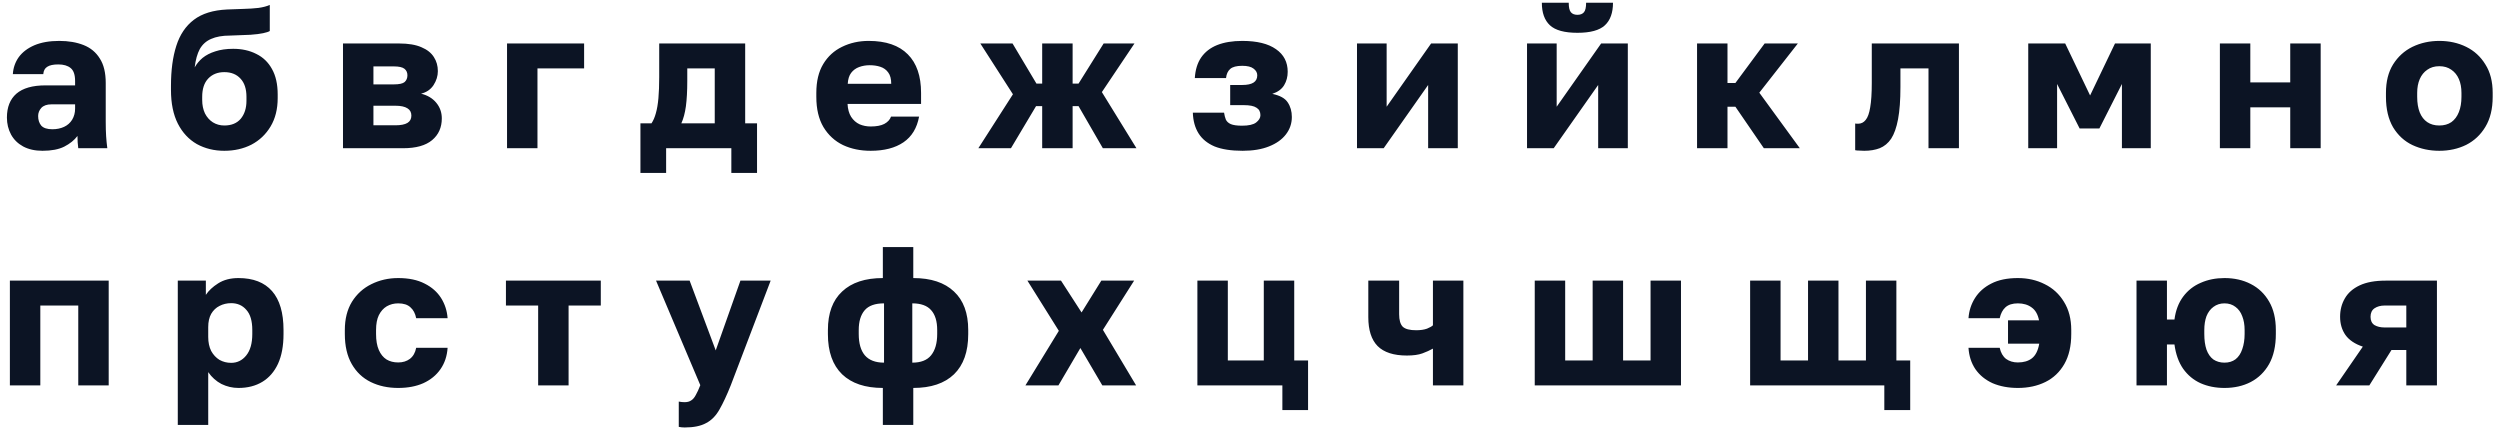 <?xml version="1.0" encoding="UTF-8"?> <svg xmlns="http://www.w3.org/2000/svg" width="253" height="44" viewBox="0 0 253 44" fill="none"> <path d="M4.3 15.26C3.54 15.26 2.887 15.113 2.34 14.82C1.807 14.527 1.4 14.127 1.12 13.62C0.84 13.1 0.7 12.527 0.7 11.9C0.7 10.847 1.02 10.04 1.66 9.48C2.313 8.92 3.293 8.64 4.6 8.64H7.6V8.2C7.6 7.56 7.447 7.12 7.14 6.88C6.847 6.64 6.433 6.52 5.9 6.52C5.393 6.52 5.02 6.6 4.78 6.76C4.54 6.907 4.407 7.153 4.38 7.5H1.3C1.34 6.86 1.54 6.287 1.9 5.78C2.273 5.273 2.8 4.873 3.48 4.58C4.173 4.287 5.013 4.14 6 4.14C6.933 4.14 7.753 4.28 8.46 4.56C9.167 4.84 9.713 5.293 10.1 5.92C10.5 6.533 10.7 7.36 10.7 8.4V12.3C10.7 12.86 10.713 13.353 10.74 13.78C10.767 14.193 10.807 14.6 10.86 15H7.92C7.907 14.773 7.887 14.573 7.86 14.4C7.847 14.227 7.84 14.013 7.84 13.76C7.52 14.187 7.073 14.547 6.5 14.84C5.94 15.12 5.207 15.26 4.3 15.26ZM5.3 13.08C5.74 13.08 6.133 13 6.48 12.84C6.827 12.68 7.1 12.44 7.3 12.12C7.5 11.787 7.6 11.413 7.6 11V10.56H5.2C4.747 10.56 4.407 10.68 4.18 10.92C3.967 11.16 3.86 11.433 3.86 11.74C3.86 12.14 3.967 12.467 4.18 12.72C4.407 12.96 4.78 13.08 5.3 13.08ZM22.702 15.26C21.675 15.26 20.748 15.033 19.922 14.58C19.108 14.113 18.468 13.427 18.002 12.52C17.535 11.6 17.302 10.46 17.302 9.1V8.7C17.302 7.113 17.482 5.76 17.842 4.64C18.202 3.507 18.795 2.627 19.622 2C20.448 1.373 21.568 1.027 22.982 0.96C23.542 0.933 24.095 0.913 24.642 0.9C25.188 0.887 25.695 0.853 26.162 0.8C26.628 0.733 27.008 0.633 27.302 0.5V3.14C27.168 3.22 26.942 3.293 26.622 3.36C26.315 3.427 25.888 3.48 25.342 3.52C24.808 3.547 24.122 3.573 23.282 3.6C22.508 3.6 21.868 3.713 21.362 3.94C20.868 4.153 20.488 4.493 20.222 4.96C19.968 5.427 19.795 6.047 19.702 6.82C19.902 6.46 20.168 6.14 20.502 5.86C20.848 5.58 21.275 5.36 21.782 5.2C22.302 5.027 22.908 4.94 23.602 4.94C24.482 4.94 25.262 5.113 25.942 5.46C26.622 5.793 27.148 6.3 27.522 6.98C27.908 7.66 28.102 8.52 28.102 9.56V9.92C28.102 11.04 27.862 12 27.382 12.8C26.902 13.6 26.255 14.213 25.442 14.64C24.628 15.053 23.715 15.26 22.702 15.26ZM22.702 12.7C23.422 12.7 23.975 12.473 24.362 12.02C24.748 11.553 24.942 10.947 24.942 10.2V9.8C24.942 9 24.742 8.387 24.342 7.96C23.942 7.52 23.395 7.3 22.702 7.3C22.022 7.3 21.475 7.52 21.062 7.96C20.662 8.387 20.462 9 20.462 9.8V10.12C20.462 10.627 20.555 11.08 20.742 11.48C20.942 11.867 21.208 12.167 21.542 12.38C21.888 12.593 22.275 12.7 22.702 12.7ZM34.711 15V4.4H40.391C41.324 4.4 42.078 4.527 42.651 4.78C43.224 5.02 43.644 5.353 43.911 5.78C44.178 6.193 44.311 6.667 44.311 7.2C44.311 7.693 44.164 8.167 43.871 8.62C43.578 9.06 43.158 9.347 42.611 9.48C43.264 9.64 43.778 9.947 44.151 10.4C44.524 10.853 44.711 11.38 44.711 11.98C44.711 12.9 44.384 13.633 43.731 14.18C43.078 14.727 42.098 15 40.791 15H34.711ZM37.791 12.68H40.011C40.558 12.68 40.964 12.6 41.231 12.44C41.498 12.28 41.631 12.033 41.631 11.7C41.631 11.367 41.498 11.12 41.231 10.96C40.964 10.787 40.558 10.7 40.011 10.7H37.791V12.68ZM37.791 8.54H39.851C40.398 8.54 40.764 8.46 40.951 8.3C41.138 8.127 41.231 7.9 41.231 7.62C41.231 7.34 41.131 7.12 40.931 6.96C40.731 6.8 40.371 6.72 39.851 6.72H37.791V8.54ZM51.312 15V4.4H59.112V6.92H54.392V15H51.312ZM64.812 17.5V12.48H65.932C66.118 12.2 66.265 11.86 66.372 11.46C66.492 11.047 66.578 10.54 66.632 9.94C66.685 9.34 66.712 8.627 66.712 7.8V4.4H75.412V12.48H76.612V17.5H74.012V15H67.412V17.5H64.812ZM68.952 12.48H72.332V6.92H69.552V8.2C69.552 9.213 69.505 10.067 69.412 10.76C69.318 11.44 69.165 12.013 68.952 12.48ZM88.112 15.26C87.072 15.26 86.138 15.067 85.312 14.68C84.485 14.28 83.825 13.673 83.332 12.86C82.852 12.047 82.612 11.027 82.612 9.8V9.4C82.612 8.227 82.845 7.253 83.312 6.48C83.778 5.707 84.412 5.127 85.212 4.74C86.025 4.34 86.925 4.14 87.912 4.14C89.658 4.14 90.978 4.593 91.872 5.5C92.765 6.393 93.212 7.693 93.212 9.4V10.52H85.772C85.798 11.04 85.918 11.473 86.132 11.82C86.358 12.167 86.645 12.42 86.992 12.58C87.338 12.727 87.712 12.8 88.112 12.8C88.698 12.8 89.158 12.713 89.492 12.54C89.838 12.353 90.065 12.107 90.172 11.8H93.012C92.798 12.96 92.272 13.827 91.432 14.4C90.592 14.973 89.485 15.26 88.112 15.26ZM88.012 6.6C87.638 6.6 87.285 6.66 86.952 6.78C86.618 6.9 86.345 7.1 86.132 7.38C85.932 7.647 85.818 8.013 85.792 8.48H90.192C90.192 7.987 90.092 7.607 89.892 7.34C89.692 7.06 89.425 6.867 89.092 6.76C88.772 6.653 88.412 6.6 88.012 6.6ZM99.009 15L102.509 9.54L99.209 4.4H102.469L104.889 8.46H105.469V4.4H108.549V8.46H109.149L111.689 4.4H114.809L111.509 9.32L115.009 15H111.609L109.149 10.74H108.549V15H105.469V10.74H104.849L102.309 15H99.009ZM125.755 15.26C124.595 15.26 123.648 15.113 122.915 14.82C122.195 14.513 121.655 14.073 121.295 13.5C120.935 12.927 120.742 12.227 120.715 11.4H123.875C123.915 11.667 123.975 11.9 124.055 12.1C124.148 12.3 124.315 12.453 124.555 12.56C124.808 12.667 125.188 12.72 125.695 12.72C126.362 12.72 126.835 12.613 127.115 12.4C127.408 12.173 127.555 11.927 127.555 11.66C127.555 11.313 127.422 11.06 127.155 10.9C126.902 10.727 126.475 10.64 125.875 10.64H124.495V8.6H125.715C126.222 8.6 126.602 8.52 126.855 8.36C127.108 8.2 127.235 7.953 127.235 7.62C127.235 7.353 127.108 7.127 126.855 6.94C126.615 6.753 126.235 6.66 125.715 6.66C125.142 6.66 124.735 6.767 124.495 6.98C124.255 7.193 124.115 7.5 124.075 7.9H120.915C120.968 7.06 121.182 6.367 121.555 5.82C121.942 5.26 122.482 4.84 123.175 4.56C123.882 4.28 124.728 4.14 125.715 4.14C127.208 4.14 128.348 4.42 129.135 4.98C129.922 5.527 130.315 6.287 130.315 7.26C130.315 7.767 130.195 8.22 129.955 8.62C129.715 9.02 129.315 9.313 128.755 9.5C129.528 9.66 130.048 9.947 130.315 10.36C130.595 10.773 130.735 11.267 130.735 11.84C130.735 12.493 130.535 13.08 130.135 13.6C129.735 14.12 129.162 14.527 128.415 14.82C127.682 15.113 126.795 15.26 125.755 15.26ZM137.328 15V4.4H140.328V10.8L144.828 4.4H147.528V15H144.528V8.6L140.028 15H137.328ZM154.535 15V4.4H157.535V10.8L162.035 4.4H164.735V15H161.735V8.6L157.235 15H154.535ZM159.635 3.32C158.328 3.32 157.402 3.067 156.855 2.56C156.308 2.053 156.035 1.293 156.035 0.28H158.755C158.755 0.747 158.828 1.067 158.975 1.24C159.122 1.413 159.342 1.5 159.635 1.5C159.928 1.5 160.148 1.413 160.295 1.24C160.442 1.067 160.515 0.747 160.515 0.28H163.235C163.235 1.293 162.962 2.053 162.415 2.56C161.868 3.067 160.942 3.32 159.635 3.32ZM171.742 15V4.4H174.822V8.4H175.622L178.582 4.4H181.942L178.042 9.38L182.142 15H178.502L175.622 10.8H174.822V15H171.742ZM188.664 15.26C188.544 15.26 188.384 15.253 188.184 15.24C187.997 15.24 187.85 15.227 187.744 15.2V12.5C187.784 12.513 187.884 12.52 188.044 12.52C188.35 12.52 188.604 12.393 188.804 12.14C189.017 11.887 189.17 11.46 189.264 10.86C189.37 10.26 189.424 9.44 189.424 8.4V4.4H198.244V15H195.164V6.92H192.324V8.8C192.324 10.12 192.244 11.207 192.084 12.06C191.924 12.913 191.69 13.573 191.384 14.04C191.077 14.493 190.69 14.813 190.224 15C189.77 15.173 189.25 15.26 188.664 15.26ZM205.258 15V4.4H208.998L211.518 9.66L214.038 4.4H217.658V15H214.738V8.5L212.458 13H210.458L208.178 8.5V15H205.258ZM224.652 15V4.4H227.732V8.34H231.772V4.4H234.852V15H231.772V10.86H227.732V15H224.652ZM246.859 15.26C245.873 15.26 244.966 15.067 244.139 14.68C243.326 14.293 242.673 13.693 242.179 12.88C241.699 12.053 241.459 11.027 241.459 9.8V9.4C241.459 8.253 241.699 7.293 242.179 6.52C242.673 5.733 243.326 5.14 244.139 4.74C244.966 4.34 245.873 4.14 246.859 4.14C247.859 4.14 248.766 4.34 249.579 4.74C250.393 5.14 251.039 5.733 251.519 6.52C252.013 7.293 252.259 8.253 252.259 9.4V9.8C252.259 11.013 252.013 12.027 251.519 12.84C251.039 13.64 250.393 14.247 249.579 14.66C248.766 15.06 247.859 15.26 246.859 15.26ZM246.859 12.7C247.339 12.7 247.746 12.587 248.079 12.36C248.413 12.12 248.666 11.78 248.839 11.34C249.013 10.9 249.099 10.387 249.099 9.8V9.4C249.099 8.867 249.013 8.4 248.839 8C248.666 7.6 248.413 7.287 248.079 7.06C247.746 6.82 247.339 6.7 246.859 6.7C246.379 6.7 245.973 6.82 245.639 7.06C245.306 7.287 245.053 7.6 244.879 8C244.706 8.4 244.619 8.867 244.619 9.4V9.8C244.619 10.413 244.706 10.94 244.879 11.38C245.053 11.807 245.306 12.133 245.639 12.36C245.973 12.587 246.379 12.7 246.859 12.7ZM1 39V28.4H11V39H7.92V30.92H4.08V39H1ZM17.992 43V28.4H20.832V29.84C21.112 29.413 21.526 29.027 22.072 28.68C22.632 28.32 23.319 28.14 24.132 28.14C25.625 28.14 26.759 28.58 27.532 29.46C28.305 30.34 28.692 31.653 28.692 33.4V33.8C28.692 35 28.506 36.007 28.132 36.82C27.759 37.62 27.232 38.227 26.552 38.64C25.872 39.053 25.066 39.26 24.132 39.26C23.532 39.26 22.959 39.127 22.412 38.86C21.879 38.58 21.432 38.18 21.072 37.66V43H17.992ZM23.392 36.72C24.006 36.72 24.512 36.473 24.912 35.98C25.326 35.473 25.532 34.747 25.532 33.8V33.4C25.532 32.48 25.332 31.8 24.932 31.36C24.546 30.907 24.032 30.68 23.392 30.68C22.965 30.68 22.572 30.773 22.212 30.96C21.866 31.133 21.585 31.4 21.372 31.76C21.172 32.12 21.072 32.567 21.072 33.1V34.1C21.072 34.647 21.172 35.12 21.372 35.52C21.585 35.907 21.866 36.207 22.212 36.42C22.572 36.62 22.965 36.72 23.392 36.72ZM40.297 39.26C39.257 39.26 38.33 39.06 37.517 38.66C36.703 38.26 36.063 37.653 35.597 36.84C35.13 36.027 34.897 35.013 34.897 33.8V33.4C34.897 32.28 35.137 31.327 35.617 30.54C36.11 29.753 36.764 29.16 37.577 28.76C38.404 28.347 39.31 28.14 40.297 28.14C41.364 28.14 42.257 28.327 42.977 28.7C43.697 29.06 44.25 29.547 44.637 30.16C45.023 30.773 45.243 31.453 45.297 32.2H42.117C42.023 31.72 41.83 31.353 41.537 31.1C41.257 30.833 40.843 30.7 40.297 30.7C39.87 30.7 39.483 30.8 39.137 31C38.803 31.2 38.537 31.5 38.337 31.9C38.15 32.287 38.057 32.787 38.057 33.4V33.8C38.057 34.453 38.15 34.993 38.337 35.42C38.523 35.847 38.783 36.167 39.117 36.38C39.45 36.58 39.843 36.68 40.297 36.68C40.764 36.68 41.157 36.56 41.477 36.32C41.81 36.067 42.023 35.693 42.117 35.2H45.297C45.243 36.027 45.004 36.747 44.577 37.36C44.15 37.973 43.57 38.447 42.837 38.78C42.117 39.1 41.27 39.26 40.297 39.26ZM54.461 39V30.92H51.201V28.4H60.801V30.92H57.541V39H54.461ZM69.291 43.26C69.091 43.26 68.891 43.24 68.691 43.2V40.64C68.891 40.68 69.091 40.7 69.291 40.7C69.558 40.7 69.778 40.64 69.951 40.52C70.125 40.413 70.278 40.233 70.411 39.98C70.558 39.727 70.711 39.393 70.871 38.98L66.391 28.4H69.791L72.431 35.46L74.931 28.4H77.991L73.951 39C73.551 40 73.171 40.813 72.811 41.44C72.451 42.08 71.998 42.54 71.451 42.82C70.918 43.113 70.198 43.26 69.291 43.26ZM89.344 43V39.26C87.557 39.26 86.184 38.8 85.224 37.88C84.264 36.947 83.784 35.593 83.784 33.82V33.4C83.784 31.693 84.264 30.393 85.224 29.5C86.184 28.593 87.557 28.14 89.344 28.14V25H92.424V28.14C94.21 28.14 95.584 28.593 96.544 29.5C97.504 30.393 97.984 31.693 97.984 33.4V33.82C97.984 35.593 97.504 36.947 96.544 37.88C95.584 38.8 94.21 39.26 92.424 39.26V43H89.344ZM94.844 33.8V33.4C94.844 32.507 94.637 31.833 94.224 31.38C93.824 30.927 93.19 30.7 92.324 30.7V36.7C93.19 36.7 93.824 36.453 94.224 35.96C94.637 35.453 94.844 34.733 94.844 33.8ZM86.904 33.4V33.8C86.904 34.747 87.11 35.467 87.524 35.96C87.95 36.453 88.597 36.7 89.464 36.7V30.7C88.557 30.7 87.904 30.933 87.504 31.4C87.104 31.867 86.904 32.533 86.904 33.4ZM103.774 39L107.154 33.48L103.974 28.4H107.374L109.454 31.62L111.454 28.4H114.774L111.614 33.38L114.974 39H111.554L109.334 35.22L107.114 39H103.774ZM129.776 41.5V39H121.176V28.4H124.256V36.48H127.896V28.4H130.976V36.48H132.376V41.5H129.776ZM145.013 39V35.28C144.706 35.453 144.353 35.613 143.953 35.76C143.553 35.907 143.026 35.98 142.373 35.98C141.04 35.98 140.053 35.66 139.413 35.02C138.786 34.38 138.473 33.407 138.473 32.1V28.4H141.593V31.8C141.593 32.387 141.713 32.807 141.953 33.06C142.206 33.3 142.66 33.42 143.313 33.42C143.753 33.42 144.12 33.367 144.413 33.26C144.706 33.14 144.906 33.027 145.013 32.92V28.4H148.093V39H145.013ZM155.316 39V28.4H158.396V36.48H161.176V28.4H164.256V36.48H167.036V28.4H170.116V39H155.316ZM190.693 41.5V39H177.113V28.4H180.193V36.48H182.973V28.4H186.053V36.48H188.833V28.4H191.913V36.48H193.313V41.5H190.693ZM204.211 39.26C203.251 39.26 202.398 39.1 201.651 38.78C200.918 38.447 200.338 37.973 199.911 37.36C199.498 36.747 199.264 36.027 199.211 35.2H202.371C202.478 35.693 202.691 36.067 203.011 36.32C203.344 36.56 203.744 36.68 204.211 36.68C204.798 36.68 205.271 36.54 205.631 36.26C206.004 35.967 206.251 35.473 206.371 34.78H203.211V32.42H206.351C206.231 31.82 205.984 31.387 205.611 31.12C205.238 30.84 204.771 30.7 204.211 30.7C203.664 30.7 203.244 30.833 202.951 31.1C202.671 31.353 202.478 31.72 202.371 32.2H199.211C199.264 31.453 199.484 30.773 199.871 30.16C200.258 29.547 200.804 29.06 201.511 28.7C202.231 28.327 203.131 28.14 204.211 28.14C205.211 28.14 206.118 28.347 206.931 28.76C207.744 29.16 208.391 29.753 208.871 30.54C209.364 31.327 209.611 32.28 209.611 33.4V33.8C209.611 35.013 209.378 36.027 208.911 36.84C208.444 37.653 207.804 38.26 206.991 38.66C206.178 39.06 205.251 39.26 204.211 39.26ZM216.215 39V28.4H219.295V32.34H220.055C220.175 31.42 220.468 30.647 220.935 30.02C221.402 29.393 221.995 28.927 222.715 28.62C223.435 28.3 224.235 28.14 225.115 28.14C226.115 28.14 227.002 28.34 227.775 28.74C228.562 29.14 229.182 29.733 229.635 30.52C230.088 31.293 230.315 32.253 230.315 33.4V33.8C230.315 35.013 230.088 36.027 229.635 36.84C229.182 37.64 228.562 38.247 227.775 38.66C227.002 39.06 226.115 39.26 225.115 39.26C224.222 39.26 223.415 39.1 222.695 38.78C221.988 38.46 221.402 37.973 220.935 37.32C220.482 36.667 220.188 35.847 220.055 34.86H219.295V39H216.215ZM225.115 36.7C225.555 36.7 225.928 36.587 226.235 36.36C226.542 36.12 226.768 35.78 226.915 35.34C227.075 34.887 227.155 34.373 227.155 33.8V33.4C227.155 32.867 227.075 32.4 226.915 32C226.768 31.6 226.542 31.287 226.235 31.06C225.928 30.82 225.555 30.7 225.115 30.7C224.688 30.7 224.315 30.82 223.995 31.06C223.688 31.287 223.455 31.6 223.295 32C223.148 32.4 223.075 32.867 223.075 33.4V33.8C223.075 34.413 223.148 34.94 223.295 35.38C223.455 35.82 223.688 36.153 223.995 36.38C224.315 36.593 224.688 36.7 225.115 36.7ZM236.418 39L239.118 35.08C238.318 34.813 237.731 34.42 237.358 33.9C236.998 33.38 236.818 32.767 236.818 32.06C236.818 31.367 236.978 30.747 237.298 30.2C237.618 29.64 238.118 29.2 238.798 28.88C239.478 28.56 240.351 28.4 241.418 28.4H246.618V39H243.518V35.42H242.018L239.778 39H236.418ZM239.898 32.06C239.898 32.447 240.031 32.727 240.298 32.9C240.578 33.06 240.918 33.14 241.318 33.14H243.518V30.92H241.318C240.918 30.92 240.578 31.013 240.298 31.2C240.031 31.387 239.898 31.673 239.898 32.06Z" fill="#0C1424"></path> </svg> 